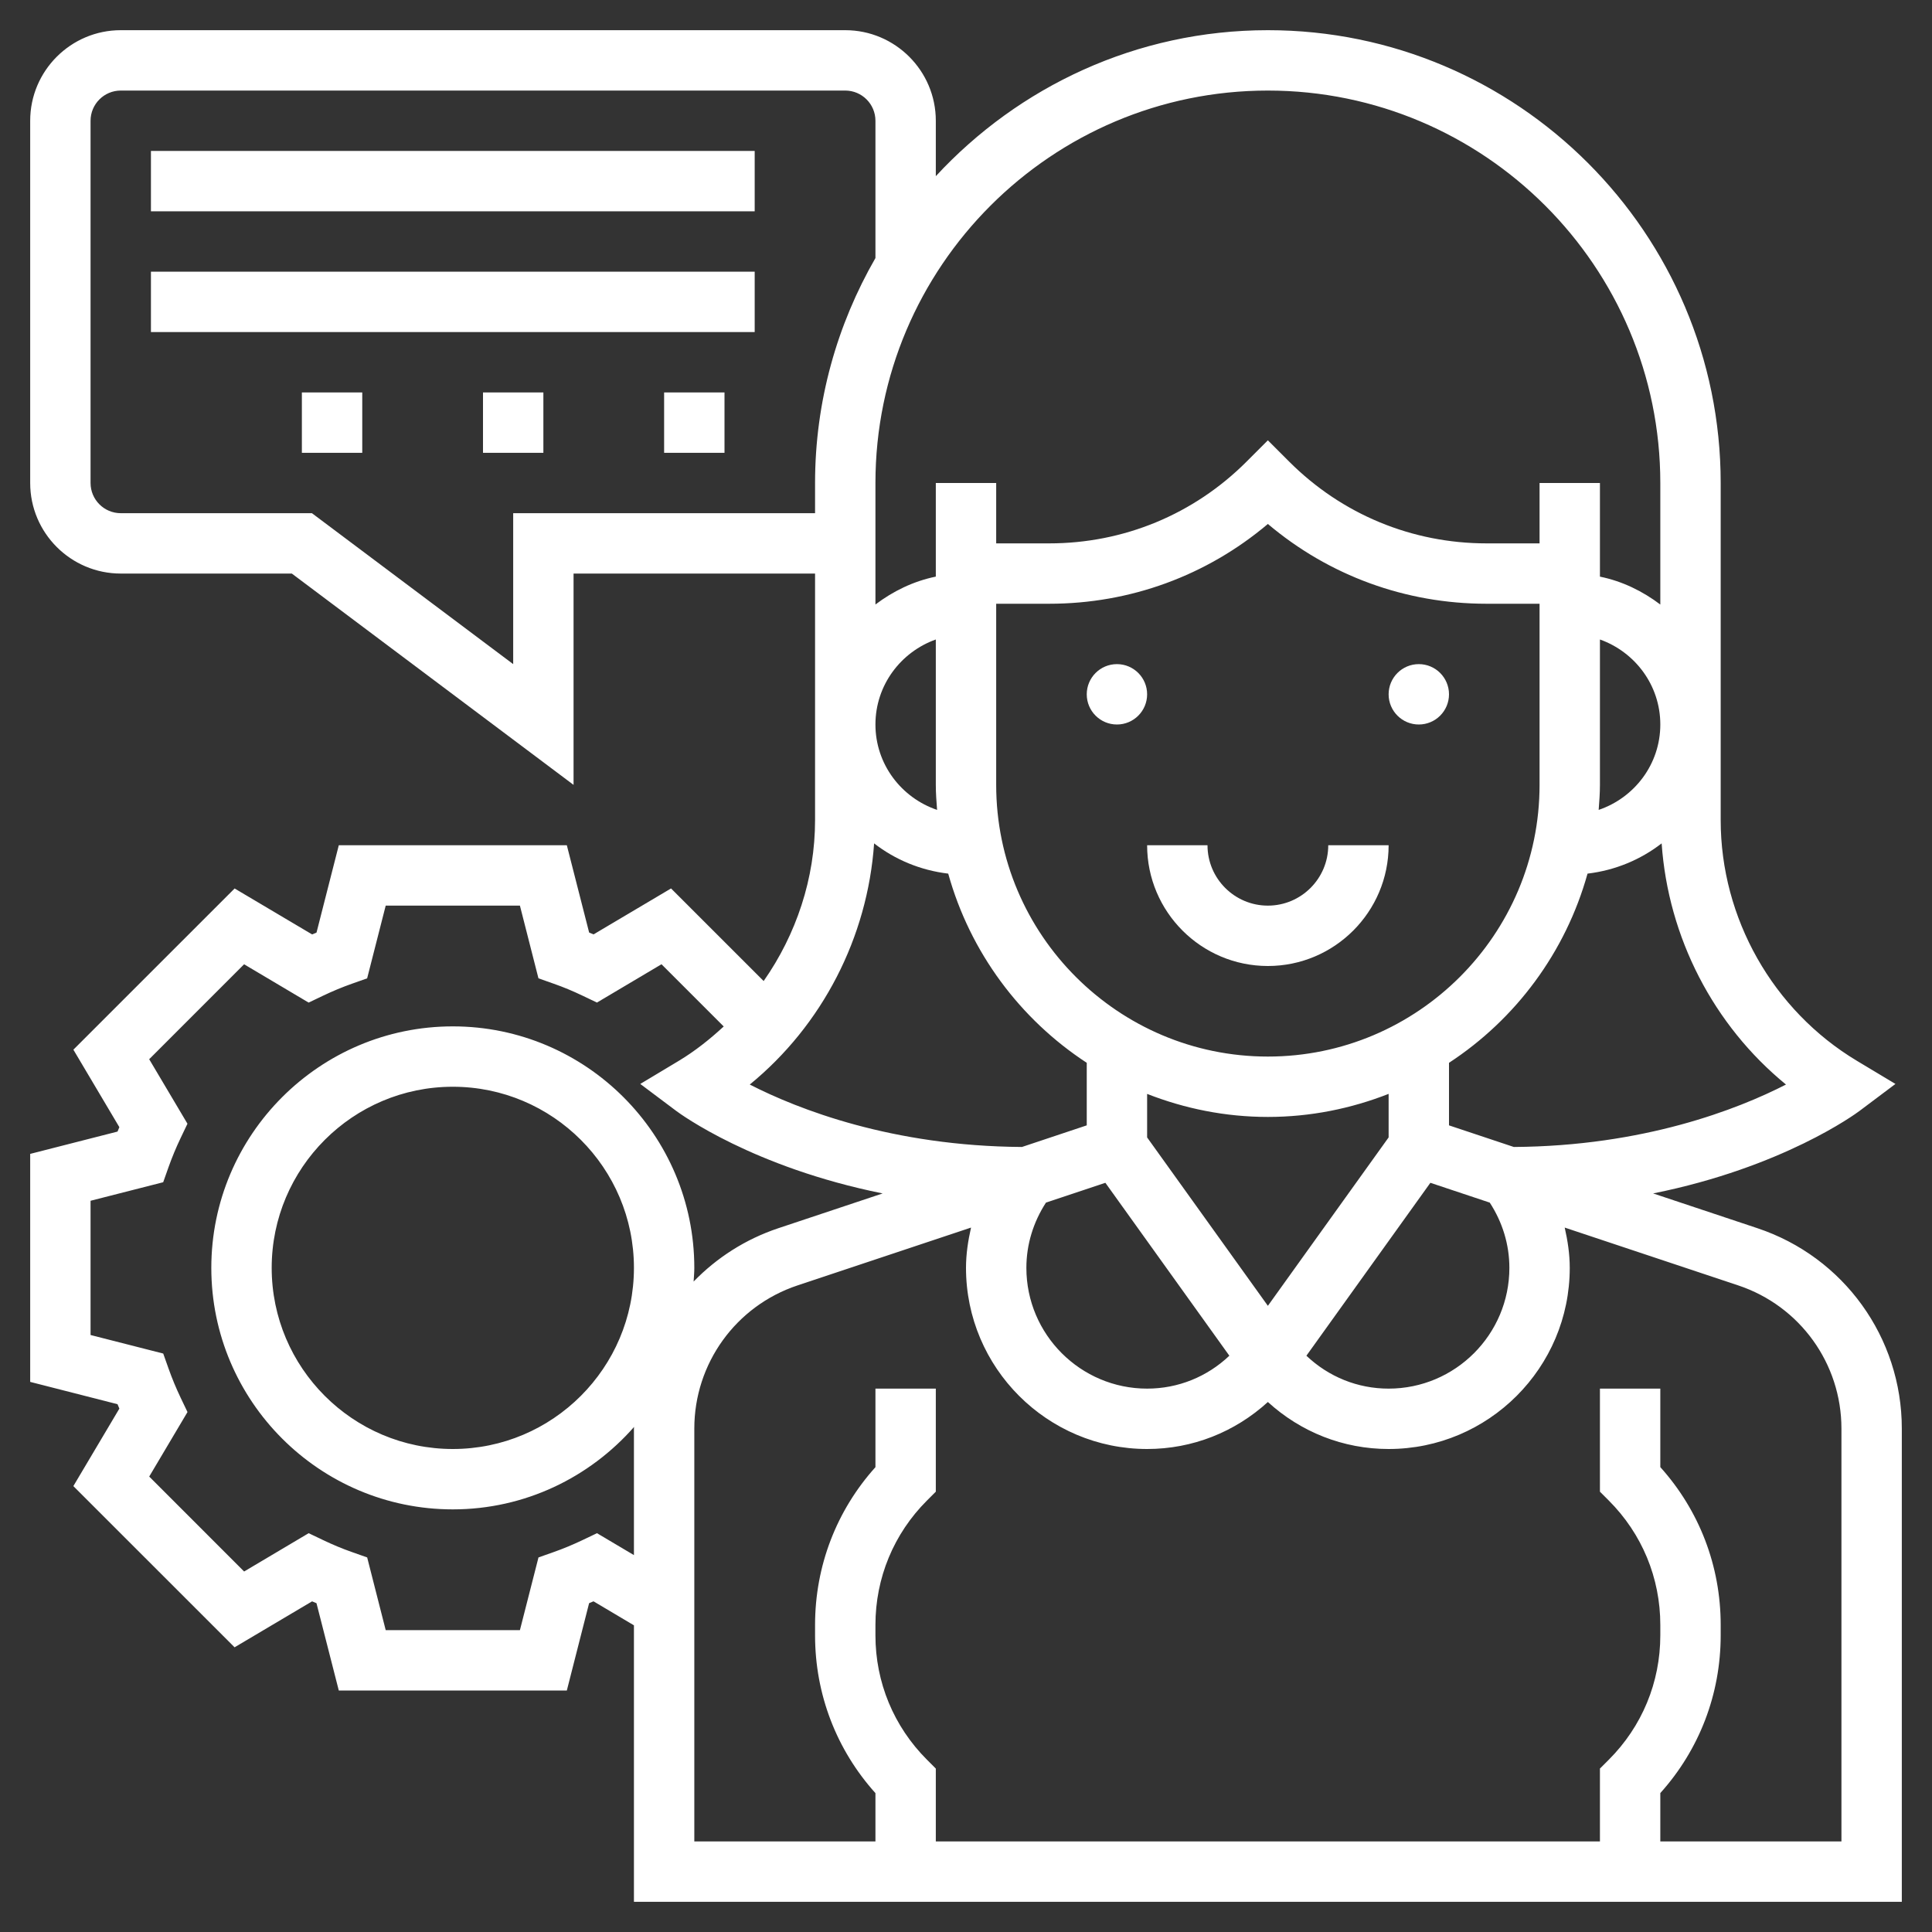 <svg fill="white" viewBox="0 0 64 64" id="Layer_1_1_" version="1.1" xml:space="preserve" xmlns="http://www.w3.org/2000/svg" xmlns:xlink="http://www.w3.org/1999/xlink">

<rect x="0" y="0" width="64" height="64" fill="#333333" stroke="none"/>

<g>

<path d="M58.214,40.685l-3.452-1.151c4.293-0.863,6.707-2.635,6.838-2.734l1.189-0.893l-1.275-0.765   C58.73,33.472,57,30.416,57,27.169V24v-8c0-8.271-6.729-15-15-15c-4.348,0-8.258,1.871-11,4.836V4c0-1.654-1.346-3-3-3H4   C2.346,1,1,2.346,1,4v12c0,1.654,1.346,3,3,3h5.667L19,26v-7h8v5v3.169c0,1.93-0.623,3.785-1.703,5.329l-3.068-3.067l-2.567,1.522   c-0.049-0.021-0.098-0.041-0.146-0.061L18.777,28h-7.554l-0.738,2.893c-0.049,0.02-0.098,0.04-0.146,0.061l-2.567-1.522   l-5.341,5.34l1.523,2.567c-0.021,0.049-0.041,0.098-0.061,0.146L1,38.224v7.553l2.893,0.739c0.02,0.049,0.04,0.098,0.061,0.146   L2.43,49.229l5.341,5.34l2.567-1.522c0.049,0.021,0.098,0.041,0.146,0.061L11.223,56h7.554l0.738-2.893   c0.049-0.02,0.098-0.04,0.146-0.061L21,53.841V63h42V47.324C63,44.307,61.077,41.638,58.214,40.685z M50,42c0,2.206-1.794,4-4,4   c-1.026,0-1.987-0.391-2.724-1.09l4.107-5.728l1.967,0.656C49.769,40.483,50,41.222,50,42z M42,43.257l-4-5.578v-1.442   C39.242,36.723,40.588,37,42,37s2.758-0.277,4-0.764v1.442L42,43.257z M34.649,39.838l1.968-0.656l4.107,5.728   C39.987,45.609,39.026,46,38,46c-2.206,0-4-1.794-4-4C34,41.222,34.231,40.483,34.649,39.838z M33,20h1.757   c2.681,0,5.218-0.932,7.243-2.643C44.024,19.068,46.562,20,49.243,20H51v6c0,4.963-4.038,9-9,9s-9-4.037-9-9V20z M59.163,35.927   c-1.603,0.82-4.714,2.04-9.016,2.068L48,37.279v-2.072c2.21-1.445,3.864-3.663,4.589-6.267c0.92-0.11,1.757-0.462,2.455-1.002   C55.26,31.053,56.76,33.962,59.163,35.927z M52.958,26.829C52.979,26.554,53,26.28,53,26v-4.816c1.161,0.414,2,1.514,2,2.816   C55,25.317,54.141,26.427,52.958,26.829z M42,3c7.168,0,13,5.832,13,13v4.026c-0.584-0.442-1.257-0.773-2-0.924V16h-2v2h-1.757   c-2.469,0-4.79-0.961-6.536-2.707L42,14.586l-0.707,0.707C39.547,17.039,37.226,18,34.757,18H33v-2h-2v3.101   c-0.743,0.152-1.416,0.482-2,0.924V16C29,8.832,34.832,3,42,3z M17,17v5l-6.667-5H4c-0.551,0-1-0.448-1-1V4c0-0.552,0.449-1,1-1h24   c0.551,0,1,0.448,1,1v4.548c-1.265,2.198-2,4.738-2,7.452v1H17z M31,21.184V26c0,0.28,0.021,0.554,0.042,0.829   C29.859,26.427,29,25.317,29,24C29,22.698,29.839,21.598,31,21.184z M28.956,27.938c0.698,0.541,1.535,0.892,2.455,1.002   c0.724,2.605,2.379,4.822,4.589,6.267v2.072l-2.146,0.716c-4.302-0.028-7.414-1.248-9.017-2.068   C27.24,33.962,28.74,31.053,28.956,27.938z M19.776,50.789l-0.482,0.23c-0.309,0.147-0.626,0.28-0.952,0.395l-0.504,0.178   L17.223,54h-4.446l-0.614-2.408l-0.504-0.178c-0.326-0.114-0.643-0.247-0.952-0.395l-0.482-0.23l-2.138,1.269l-3.144-3.145   l1.268-2.137l-0.23-0.481c-0.148-0.311-0.28-0.629-0.396-0.955l-0.178-0.502L3,44.224v-4.447l2.406-0.614l0.178-0.503   c0.116-0.326,0.248-0.644,0.396-0.954l0.23-0.481l-1.268-2.137l3.144-3.145l2.138,1.269l0.482-0.23   c0.309-0.147,0.626-0.28,0.952-0.395l0.504-0.178L12.777,30h4.446l0.614,2.408l0.504,0.178c0.326,0.114,0.643,0.247,0.952,0.395   l0.482,0.23l2.138-1.269l2.061,2.061c-0.458,0.422-0.946,0.813-1.489,1.139l-1.275,0.765L22.4,36.8   c0.132,0.099,2.546,1.87,6.839,2.734l-3.452,1.151c-1.093,0.364-2.045,0.98-2.81,1.768C22.986,42.302,23,42.153,23,42   c0-4.411-3.589-8-8-8s-8,3.589-8,8s3.589,8,8,8c2.392,0,4.537-1.061,6.004-2.731c0,0.019-0.004,0.037-0.004,0.055v4.191   L19.776,50.789z M21,42c0,3.309-2.691,6-6,6s-6-2.691-6-6s2.691-6,6-6S21,38.691,21,42z M61,61h-6v-1.602   c1.293-1.438,2-3.277,2-5.227v-0.344c0-1.949-0.707-3.789-2-5.227V46h-2v3.414l0.293,0.293C54.394,50.808,55,52.271,55,53.828   v0.344c0,1.557-0.606,3.021-1.707,4.121L53,58.586V61H31v-2.414l-0.293-0.293C29.606,57.192,29,55.729,29,54.172v-0.344   c0-1.557,0.606-3.021,1.707-4.121L31,49.414V46h-2v2.602c-1.293,1.438-2,3.277-2,5.227v0.344c0,1.949,0.707,3.789,2,5.227V61h-6   V47.324c0-2.155,1.374-4.062,3.419-4.743l5.748-1.916C32.068,41.1,32,41.544,32,42c0,3.309,2.691,6,6,6   c1.504,0,2.907-0.561,4-1.557C43.093,47.439,44.496,48,46,48c3.309,0,6-2.691,6-6c0-0.456-0.068-0.9-0.167-1.335l5.749,1.916   C59.626,43.263,61,45.169,61,47.324V61z"/>

<circle cx="37" cy="23" r="1"/>

<circle cx="47" cy="23" r="1"/>

<path d="M42,32c2.206,0,4-1.794,4-4h-2c0,1.103-0.897,2-2,2s-2-0.897-2-2h-2C38,30.206,39.794,32,42,32z"/>

<rect height="2" width="20" x="5" y="5"/>

<rect height="2" width="20" x="5" y="9"/>

<rect height="2" width="2" x="16" y="13"/>

<rect height="2" width="2" x="22" y="13"/>

<rect height="2" width="2" x="10" y="13"/>

</g>

</svg>